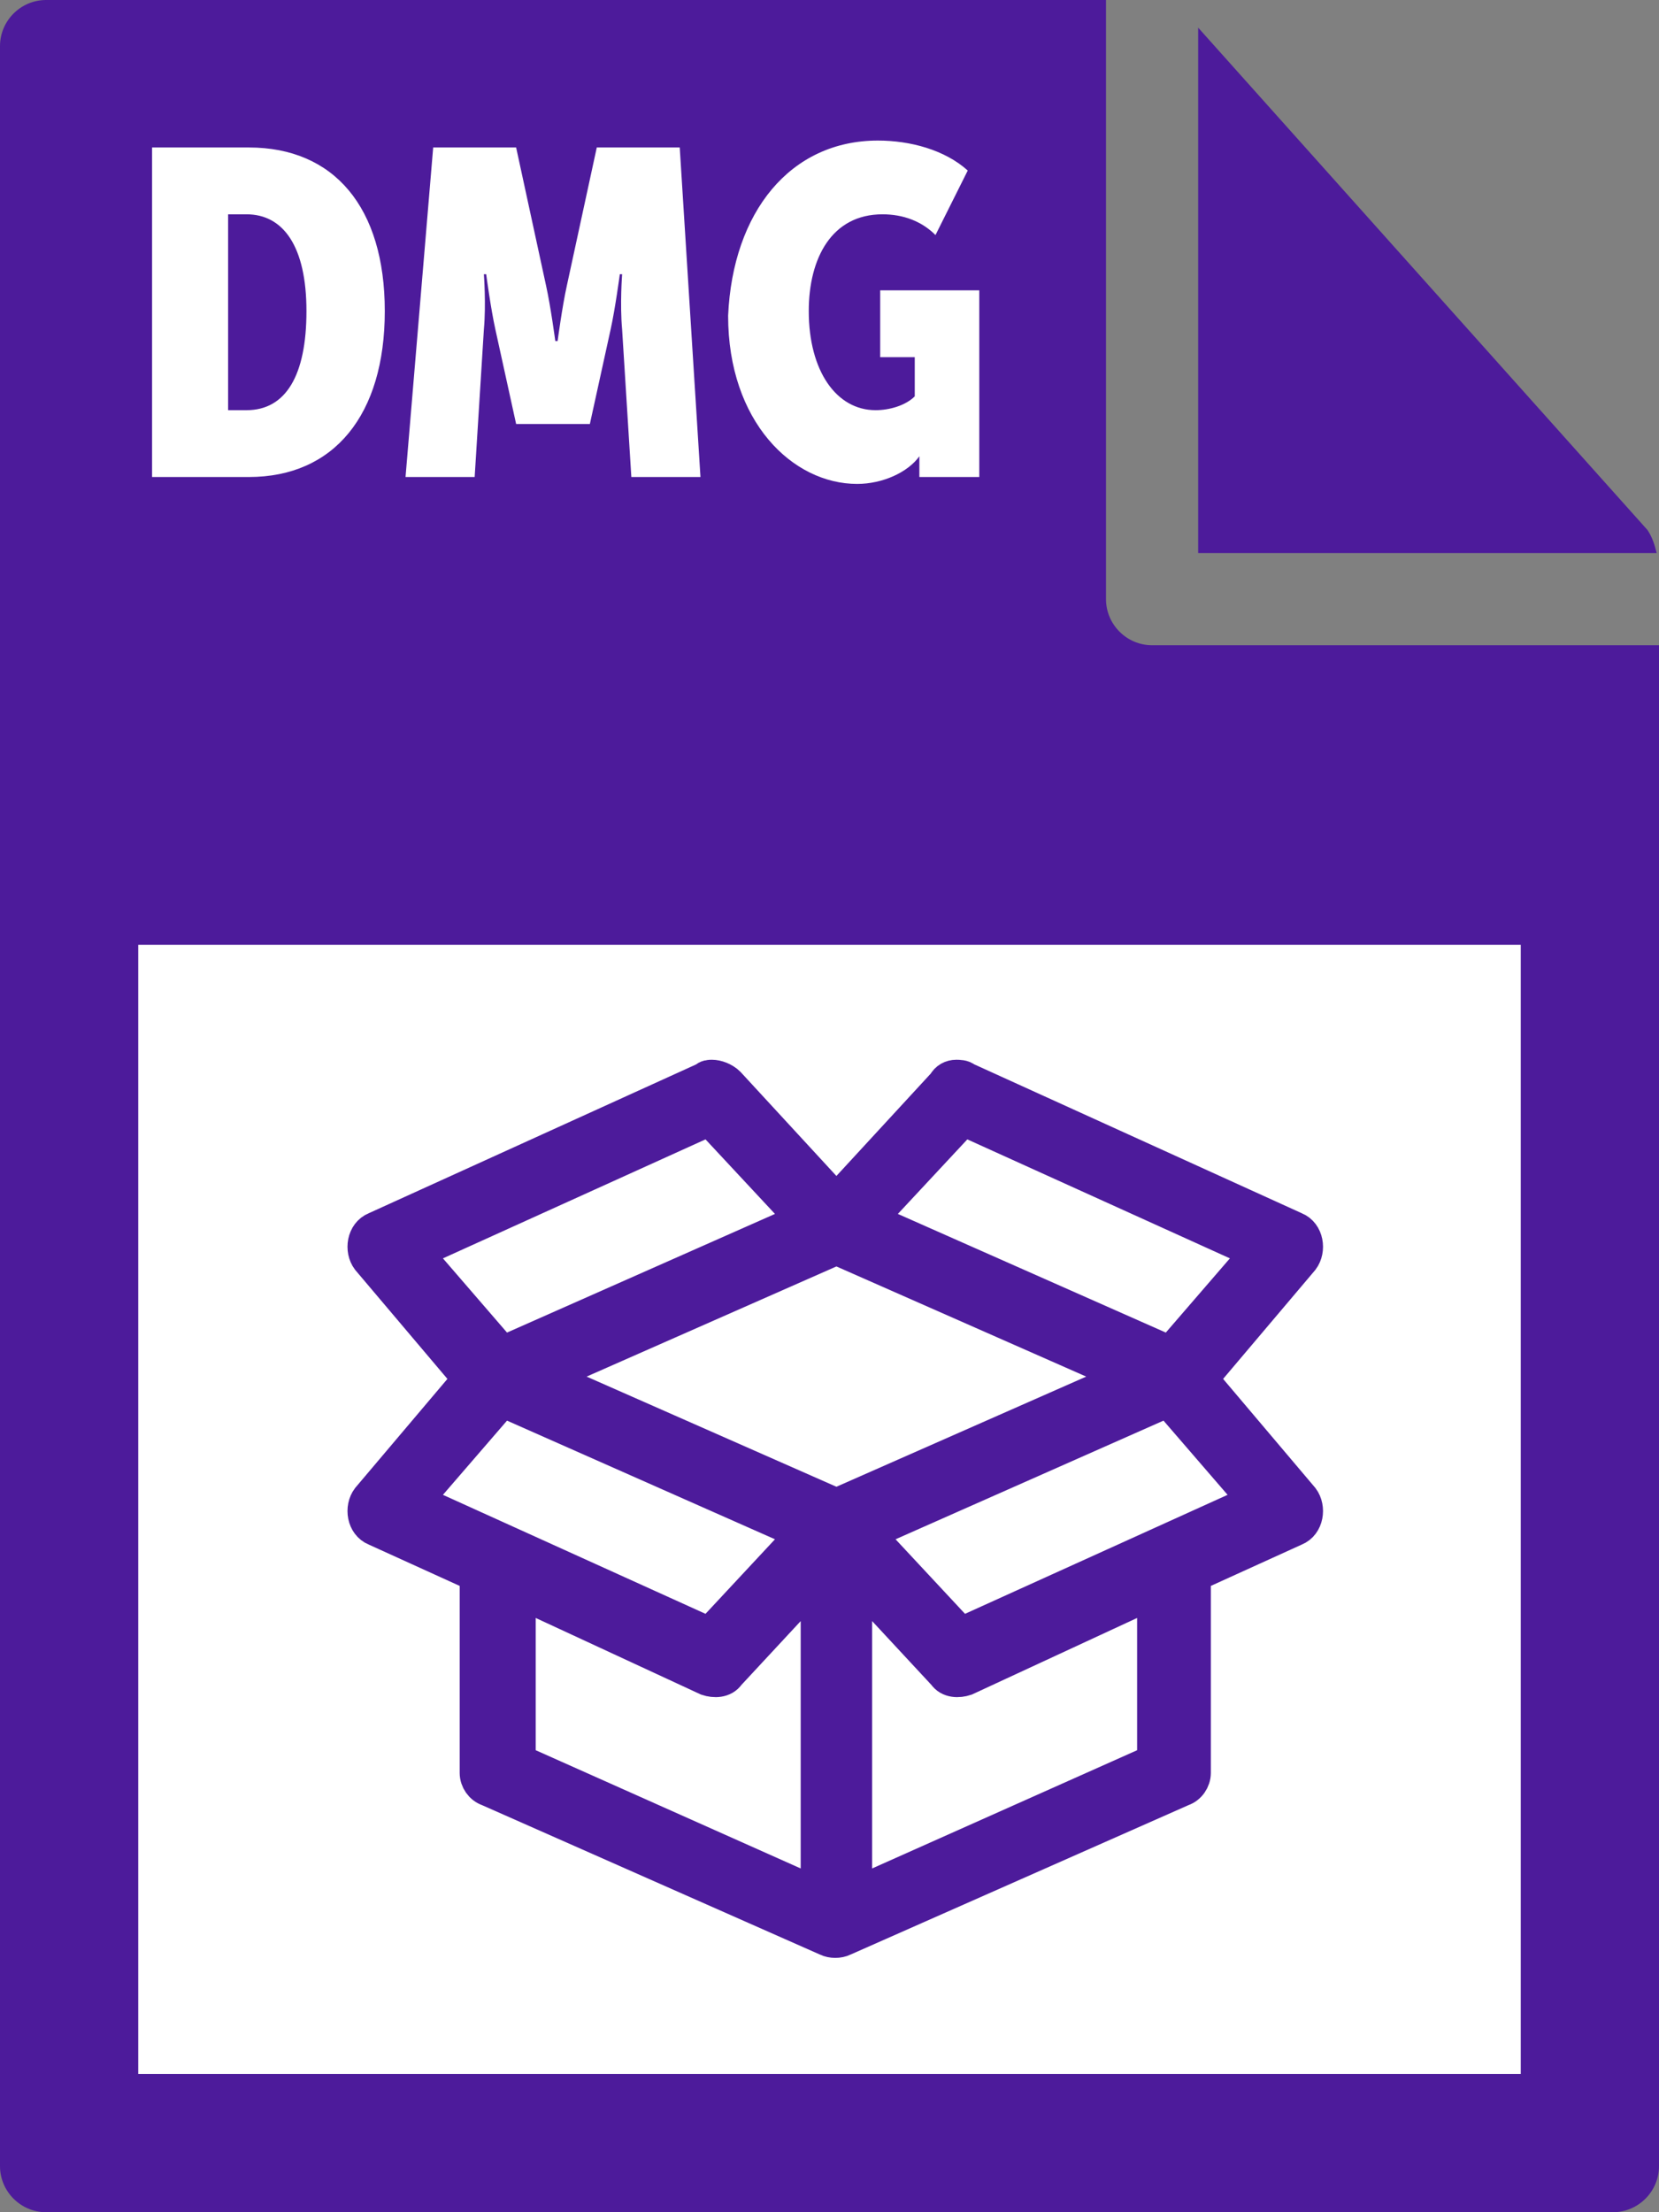 <svg id="Layer_1" xmlns="http://www.w3.org/2000/svg" viewBox="0 0 72 96"><rect x="0" y="0" width="72" height="96" fill="#808080" stroke="none"/><style>.st0{fill:#4d1b9b}.st1{fill:#fff}.st2{fill:#4d1b9b;stroke:#4d1b9b;stroke-width:1.5;stroke-miterlimit:10}</style><path class="st0" d="M0 2v92c0 1.1.9 2 2 2h68c1.1 0 2-.9 2-2V28H50c-1.1 0-2-.9-2-2V0H2C.9 0 0 .9 0 2z"/><path class="st0" d="M71.9 24c-.1-.4-.2-.7-.4-1L52 1.2V24h19.9z"/><path class="st1" d="M6 41h60v49H6zm.6-34.6h4.2c3.7 0 5.9 2.6 5.9 7.1s-2.2 7.2-5.9 7.2H6.6V6.4zm4.1 11.4c1.7 0 2.6-1.5 2.6-4.3s-1-4.2-2.6-4.2h-.8v8.5h.8zm8.1-11.4h3.6l1.3 6c.2.9.4 2.4.4 2.4h.1s.2-1.5.4-2.4l1.3-6h3.6l.9 14.3h-3l-.4-6.4c-.1-1.1 0-2.4 0-2.4h-.1s-.2 1.5-.4 2.4l-.9 4.1h-3.2l-.9-4.1c-.2-.9-.4-2.4-.4-2.4H21s.1 1.3 0 2.4l-.4 6.4h-3l1.2-14.3zm19.3-.3c1.4 0 2.9.4 3.9 1.3l-1.4 2.8c-.6-.6-1.4-.9-2.3-.9-2.2 0-3.2 1.9-3.2 4.2 0 2.6 1.2 4.3 2.9 4.3.6 0 1.3-.2 1.7-.6v-1.7h-1.5v-2.9h4.3v8.1h-2.6v-.9c-.5.7-1.6 1.2-2.7 1.2-2.8 0-5.6-2.7-5.6-7.3.2-4.5 2.7-7.6 6.5-7.6z"/><path class="st2" d="M30.9 999.1c-.1 0-.2 0-.3.1l-14.3 6.5c-.5.2-.6.9-.3 1.3l4.4 5.2-4.4 5.2c-.3.4-.2 1.1.3 1.3l4.4 2v8.6c0 .3.2.6.5.7l14.7 6.5c.2.1.5.1.7 0l14.7-6.5c.3-.1.5-.4.5-.7v-8.6l4.4-2c.5-.2.6-.9.3-1.3l-4.4-5.2 4.4-5.2c.3-.4.2-1.1-.3-1.3l-14.3-6.5c-.1-.1-.3-.1-.4-.1-.2 0-.4.1-.5.3l-4.7 5.1-4.7-5.1c-.2-.2-.5-.3-.7-.3zm-.1 1.8l4.1 4.4-13.1 5.8-3.8-4.4 12.8-5.8zm11 0l12.8 5.8-3.8 4.4-13.1-5.8 4.1-4.4zm-5.5 5.6l12.7 5.6-12.7 5.6-12.7-5.6 12.7-5.6zm-14.5 6.6l13.1 5.8-4.1 4.4-12.8-5.8 3.8-4.4zm28.9 0l3.8 4.4-12.8 5.8-4.1-4.4 13.1-5.8zm-15.2 7.7v13.8l-13-5.8v-7.4l8.2 3.8c.3.1.7.1.9-.2l3.9-4.2zm1.6 0l3.9 4.2c.2.3.6.3.9.2l8.2-3.8v7.4l-13 5.8v-13.8z" transform="translate(0 -952.362)"/></svg>